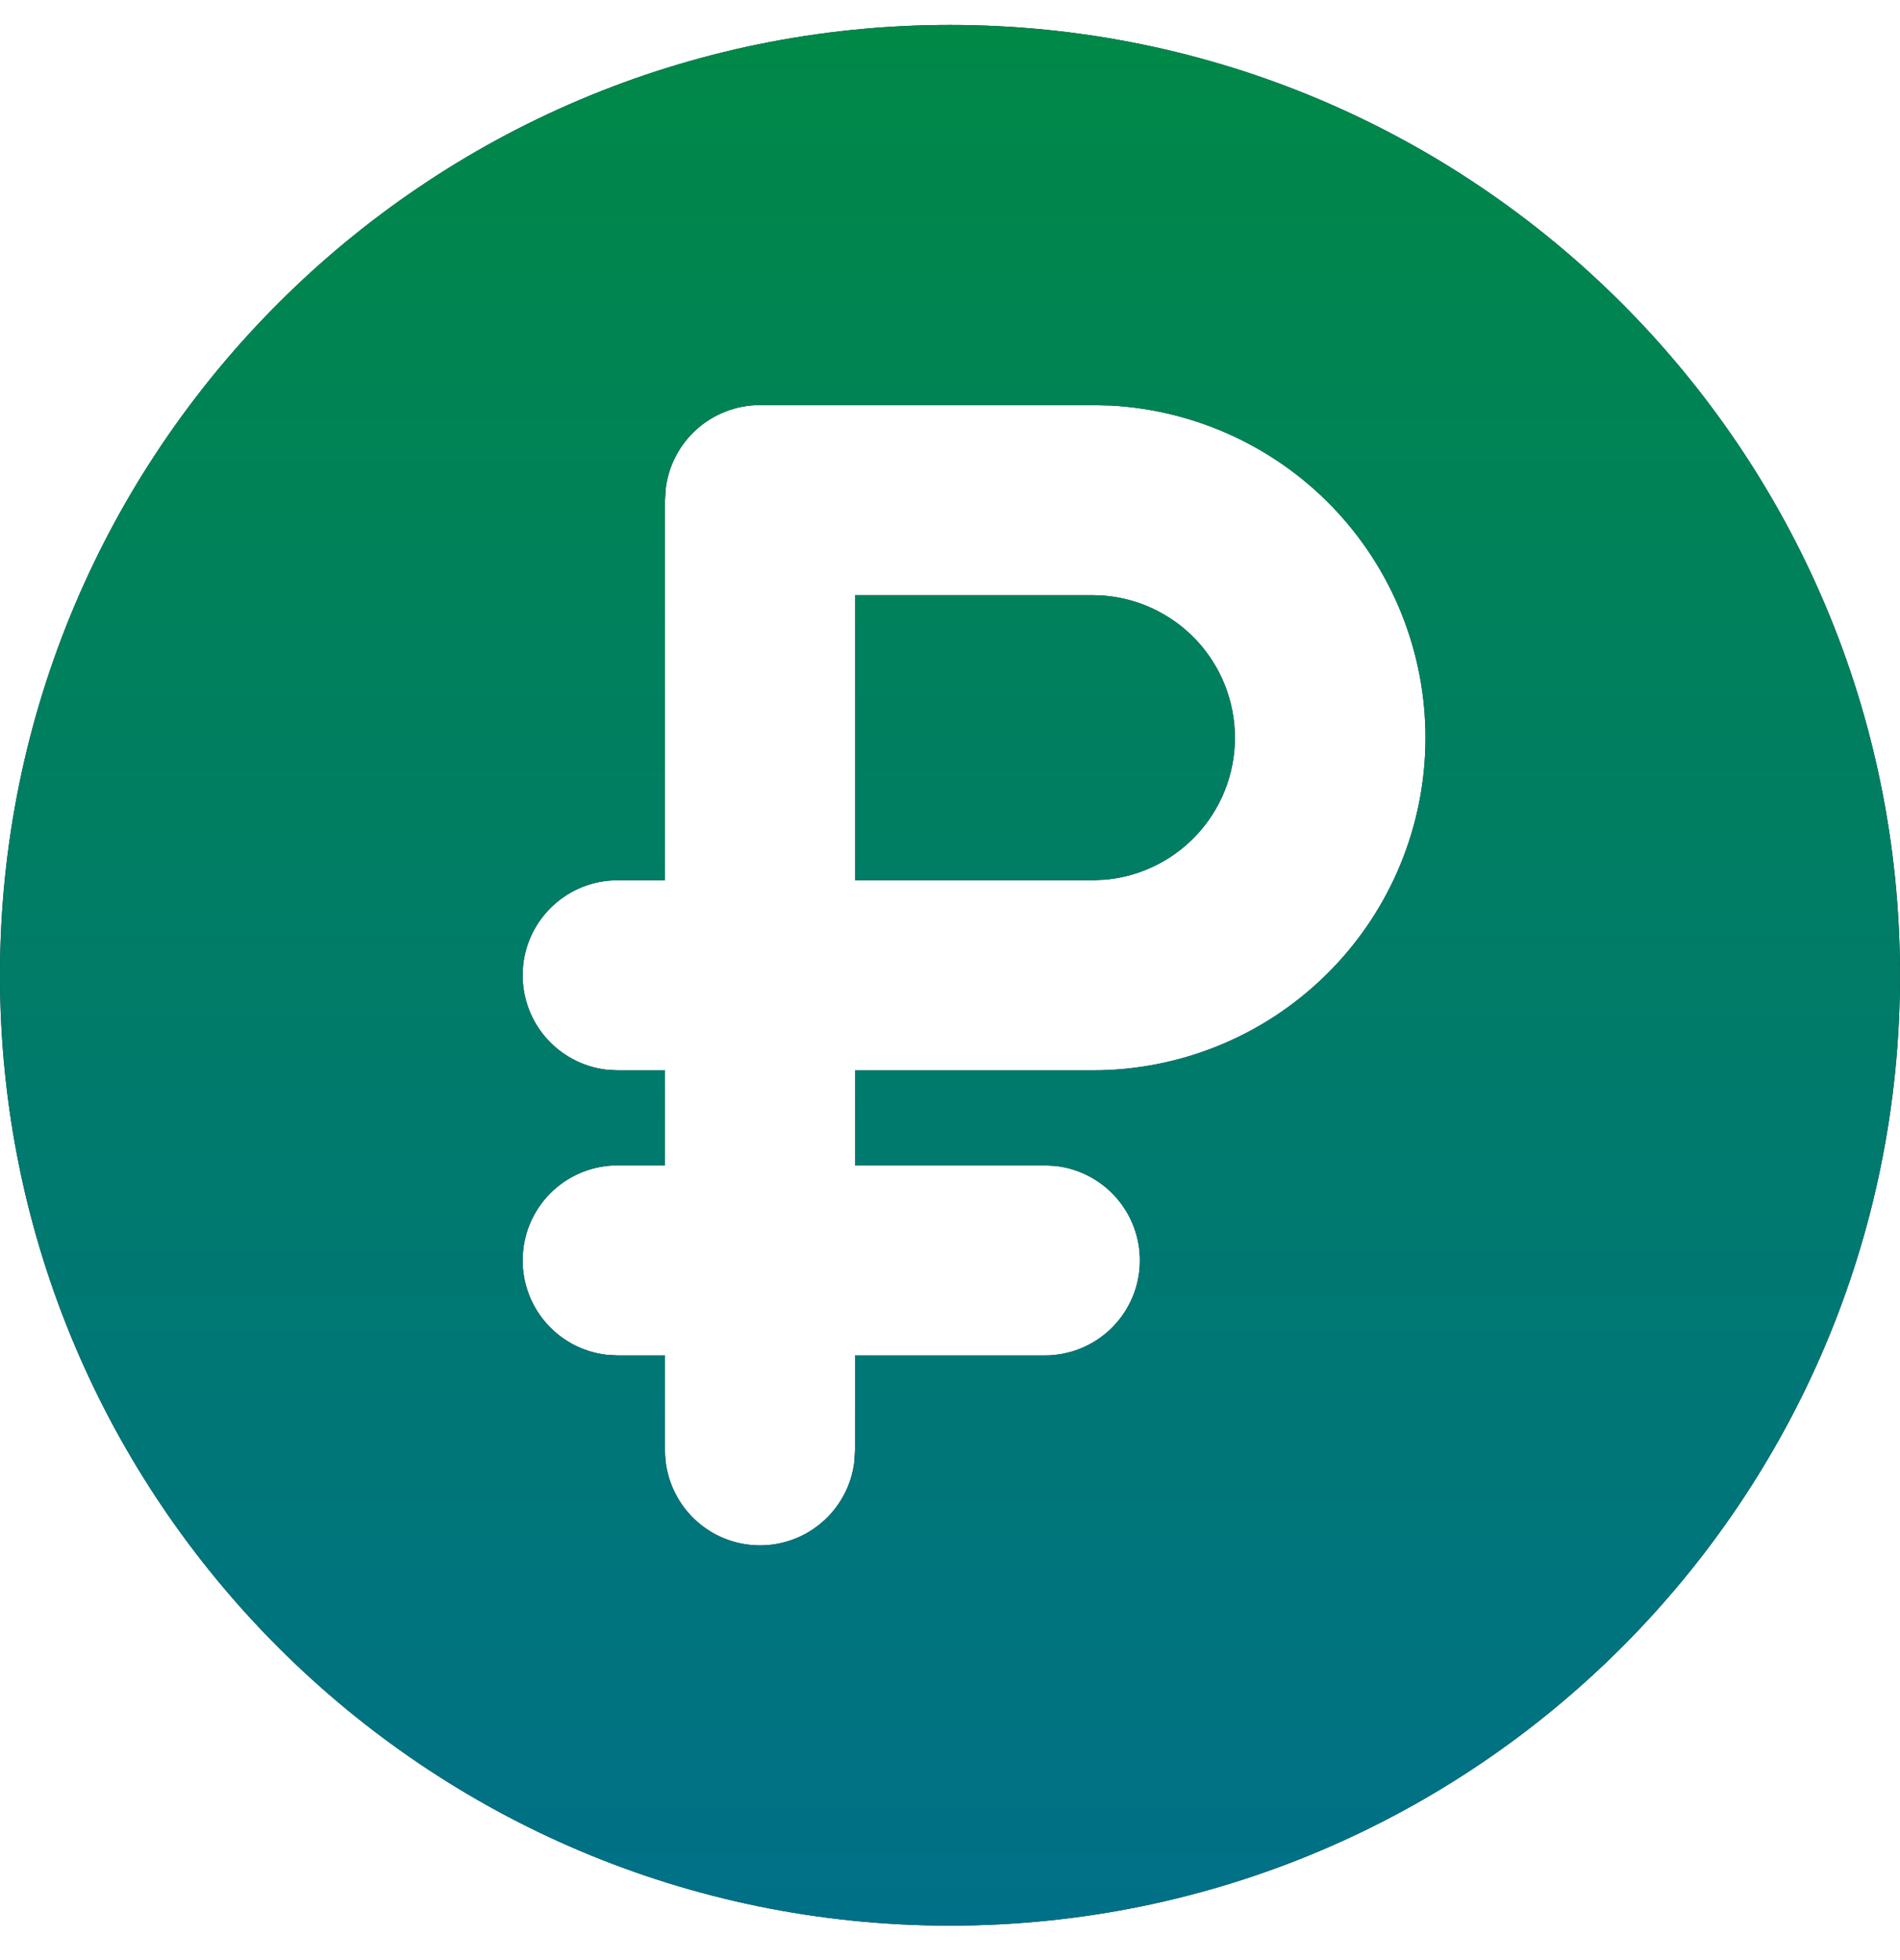 <?xml version="1.0" encoding="UTF-8"?> <svg xmlns="http://www.w3.org/2000/svg" width="32" height="33" viewBox="0 0 32 33" fill="none"><g clip-path="url(#clip0_247_694)"><path d="M16 0.42C24.837 0.42 32 7.583 32 16.42C32 25.257 24.837 32.42 16 32.42C7.163 32.42 0 25.257 0 16.42C0 7.583 7.163 0.42 16 0.42ZM18.4 6.82H12.8C12.408 6.82 12.03 6.964 11.737 7.224C11.444 7.485 11.257 7.844 11.211 8.233L11.2 8.42V14.82H10.4C9.992 14.82 9.6 14.976 9.303 15.257C9.007 15.536 8.828 15.919 8.805 16.326C8.781 16.733 8.913 17.134 9.175 17.447C9.437 17.76 9.808 17.961 10.213 18.009L10.4 18.02H11.2V19.62H10.4C9.992 19.62 9.6 19.776 9.303 20.056C9.007 20.336 8.828 20.719 8.805 21.126C8.781 21.533 8.913 21.934 9.175 22.247C9.437 22.56 9.808 22.761 10.213 22.809L10.4 22.82H11.2V24.42C11.2 24.828 11.357 25.22 11.637 25.517C11.916 25.813 12.299 25.991 12.706 26.015C13.113 26.039 13.514 25.907 13.827 25.645C14.14 25.383 14.341 25.012 14.389 24.607L14.4 24.42V22.82H17.6C18.008 22.82 18.4 22.663 18.697 22.383C18.993 22.103 19.172 21.721 19.195 21.314C19.219 20.907 19.087 20.506 18.825 20.193C18.563 19.88 18.192 19.679 17.787 19.631L17.6 19.62H14.4V18.02H18.4C19.86 18.022 21.263 17.454 22.31 16.436C23.358 15.419 23.966 14.033 24.006 12.574C24.046 11.114 23.515 9.697 22.525 8.623C21.535 7.55 20.165 6.906 18.707 6.828L18.4 6.82ZM18.4 10.02C19.016 10.02 19.609 10.258 20.055 10.683C20.501 11.108 20.766 11.689 20.796 12.305C20.826 12.92 20.617 13.524 20.214 13.99C19.811 14.456 19.244 14.749 18.63 14.809L18.4 14.82H14.4V10.02H18.4Z" fill="#09244B"></path><path d="M16 0.42C24.837 0.42 32 7.583 32 16.42C32 25.257 24.837 32.42 16 32.42C7.163 32.42 0 25.257 0 16.42C0 7.583 7.163 0.42 16 0.42ZM18.4 6.82H12.8C12.408 6.82 12.03 6.964 11.737 7.224C11.444 7.485 11.257 7.844 11.211 8.233L11.2 8.42V14.82H10.4C9.992 14.82 9.6 14.976 9.303 15.257C9.007 15.536 8.828 15.919 8.805 16.326C8.781 16.733 8.913 17.134 9.175 17.447C9.437 17.76 9.808 17.961 10.213 18.009L10.4 18.02H11.2V19.62H10.4C9.992 19.62 9.6 19.776 9.303 20.056C9.007 20.336 8.828 20.719 8.805 21.126C8.781 21.533 8.913 21.934 9.175 22.247C9.437 22.56 9.808 22.761 10.213 22.809L10.4 22.82H11.2V24.42C11.2 24.828 11.357 25.22 11.637 25.517C11.916 25.813 12.299 25.991 12.706 26.015C13.113 26.039 13.514 25.907 13.827 25.645C14.14 25.383 14.341 25.012 14.389 24.607L14.4 24.42V22.82H17.6C18.008 22.82 18.4 22.663 18.697 22.383C18.993 22.103 19.172 21.721 19.195 21.314C19.219 20.907 19.087 20.506 18.825 20.193C18.563 19.88 18.192 19.679 17.787 19.631L17.6 19.62H14.4V18.02H18.4C19.86 18.022 21.263 17.454 22.31 16.436C23.358 15.419 23.966 14.033 24.006 12.574C24.046 11.114 23.515 9.697 22.525 8.623C21.535 7.55 20.165 6.906 18.707 6.828L18.4 6.82ZM18.4 10.02C19.016 10.02 19.609 10.258 20.055 10.683C20.501 11.108 20.766 11.689 20.796 12.305C20.826 12.92 20.617 13.524 20.214 13.99C19.811 14.456 19.244 14.749 18.63 14.809L18.4 14.82H14.4V10.02H18.4Z" fill="url(#paint0_linear_247_694)"></path></g><defs><linearGradient id="paint0_linear_247_694" x1="16" y1="0.42" x2="16" y2="32.42" gradientUnits="userSpaceOnUse"><stop stop-color="#008847"></stop><stop offset="1" stop-color="#007088"></stop></linearGradient><clipPath id="clip0_247_694"><rect width="32" height="32" fill="white" transform="translate(0 0.42)"></rect></clipPath></defs></svg> 